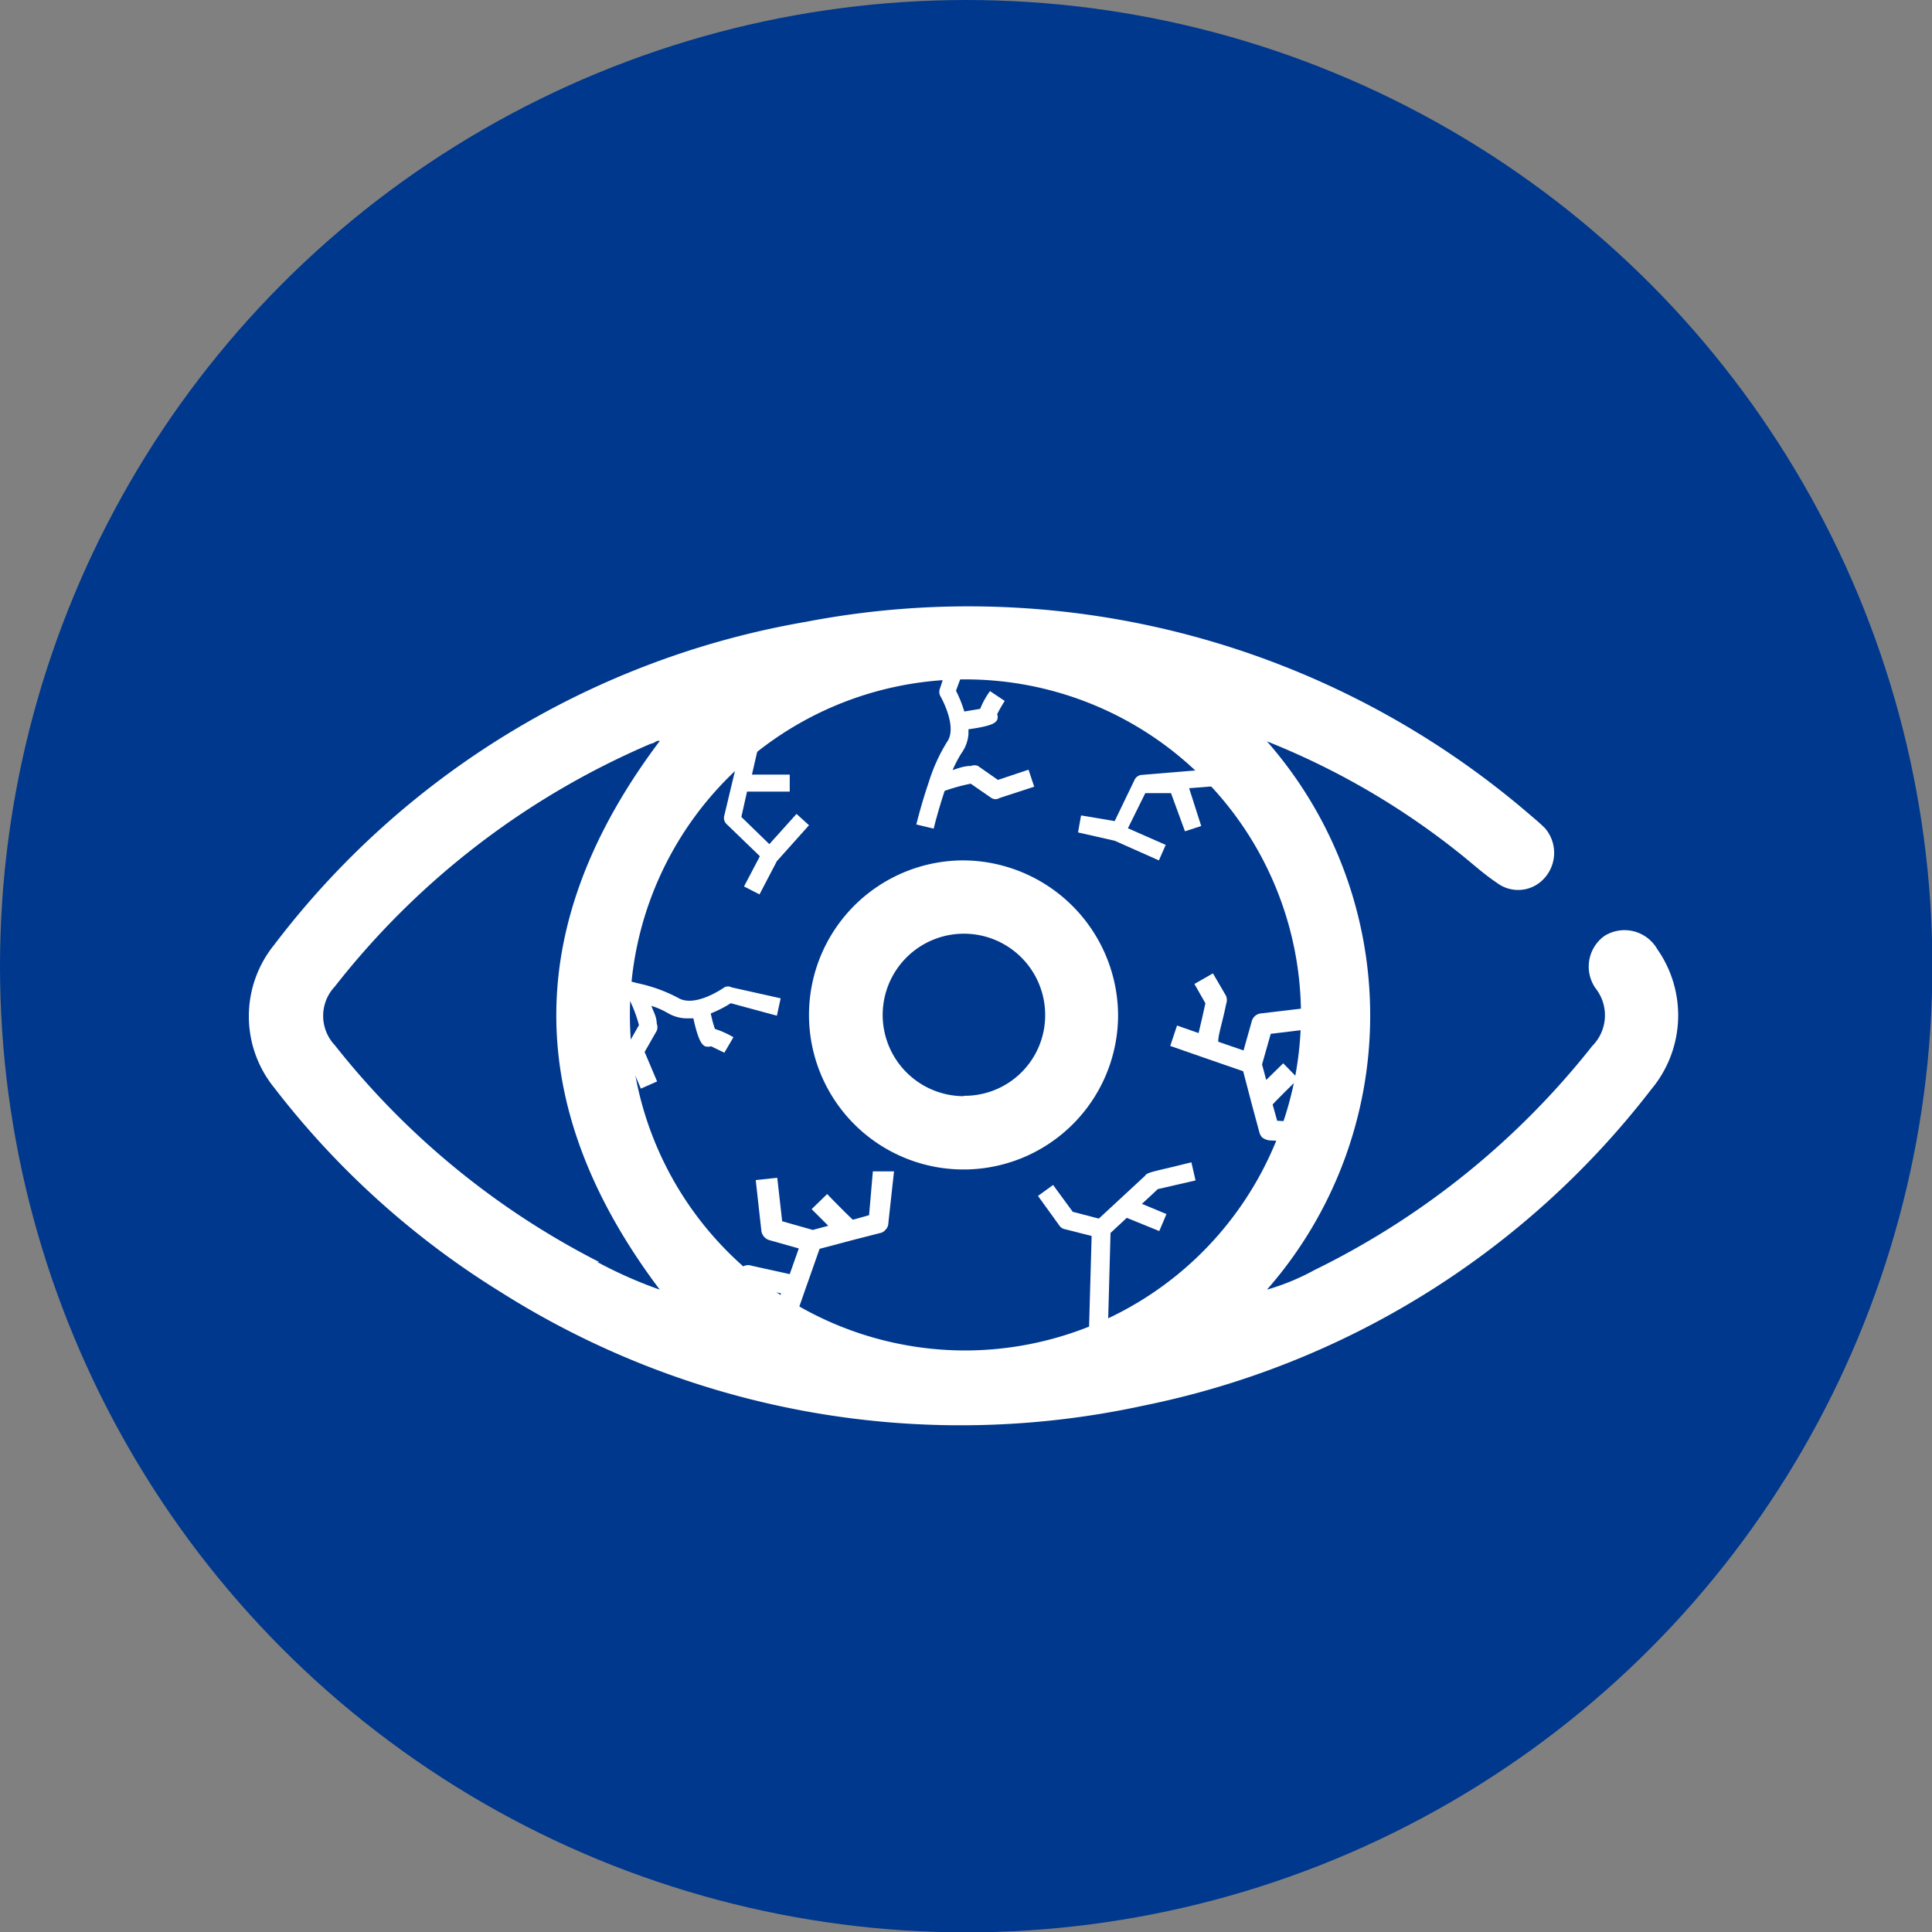 <svg id="Layer_1" data-name="Layer 1" xmlns="http://www.w3.org/2000/svg" xmlns:xlink="http://www.w3.org/1999/xlink" viewBox="0 0 51.13 51.13"><rect x="0" y="0" width="51.13" height="51.13" fill="#808080" stroke="none"/><defs><style>.cls-1{fill:none;}.cls-2{fill:#00388d;}.cls-3{fill:#fff;}.cls-4{clip-path:url(#clip-path);}.cls-5{clip-path:url(#clip-path-2);}.cls-6{clip-path:url(#clip-path-3);}</style><clipPath id="clip-path"><path class="cls-1" d="M-2631.51,441.81a111.81,111.81,0,0,0,111.82,111.8,111.83,111.83,0,0,0,111.81-111.83A111.83,111.83,0,0,0-2519.71,330a111.81,111.81,0,0,0-111.8,111.83"/></clipPath><clipPath id="clip-path-2"><path class="cls-1" d="M-2600.22,364.22a111.45,111.45,0,0,0-31.29,77.59,111.46,111.46,0,0,0,34.5,80.76h154.64a111.54,111.54,0,0,0,34.49-80.78,111.46,111.46,0,0,0-31.31-77.57Z"/></clipPath><clipPath id="clip-path-3"><path class="cls-1" d="M-2419.87,40.5A111.83,111.83,0,0,0-2308,152.31a111.83,111.83,0,0,0,111.8-111.83,111.82,111.82,0,0,0-111.83-111.8A111.81,111.81,0,0,0-2419.87,40.5"/></clipPath></defs><title>iconblue</title><circle class="cls-2" cx="25.57" cy="25.57" r="25.57"/><path class="cls-3" d="M43.86,25.12a1,1,0,0,0-1.4-.35,1,1,0,0,0-.23,1.39,1.15,1.15,0,0,1-.09,1.52,21.28,21.28,0,0,1-7.35,5.93,6.17,6.17,0,0,1-1.26.52,11,11,0,0,0,0-14.51,20,20,0,0,1,5.08,2.95c.33.26.64.55,1,.79a.93.93,0,0,0,1.28-.14,1,1,0,0,0,0-1.3c-.12-.12-.25-.23-.38-.34a22.78,22.78,0,0,0-19.2-5.12A22.44,22.44,0,0,0,7.26,25a3,3,0,0,0,0,3.79,22.44,22.44,0,0,0,6,5.41,22.77,22.77,0,0,0,17,3,22.61,22.61,0,0,0,13.44-8.37A3.05,3.05,0,0,0,43.86,25.12Zm-28,8.28a21.12,21.12,0,0,1-7-5.74,1.13,1.13,0,0,1,0-1.55,21.17,21.17,0,0,1,8.37-6.43c.08,0,.15-.1.23-.07-3.65,4.85-3.65,9.67,0,14.52A11.56,11.56,0,0,1,15.81,33.4Zm9.71,2.34a8.88,8.88,0,1,1,8.86-8.88A8.9,8.9,0,0,1,25.52,35.74Z"/><path class="cls-3" d="M25.51,22.77a4.09,4.09,0,1,0,4.08,4.09A4.12,4.12,0,0,0,25.51,22.77Zm0,6.24a2.15,2.15,0,1,1,2.15-2.15A2.13,2.13,0,0,1,25.51,29Z"/><path class="cls-3" d="M29.5,22.25l1.17.52.18-.41-1-.44.46-.93.68,0L31.36,22l.43-.14-.32-1,1-.08,0-.46-2.28.19h0a.24.24,0,0,0-.16.12l-.53,1.1-.89-.15-.08.45Z"/><path class="cls-3" d="M20.56,22.79l.85-.95-.33-.3-.72.8-.74-.72.15-.67H20.9V20.5h-1l.23-1-.44-.1-.53,2.22v0a.23.23,0,0,0,.07.19l.88.85-.42.8.41.21Z"/><path class="cls-3" d="M23.1,31,23,32.16l-.43.12c-.15-.14-.43-.42-.68-.68l-.41.4.44.44-.41.11-.81-.23-.13-1.15-.57.06.15,1.35a.3.3,0,0,0,.21.24l.78.22-.24.68-1-.22a.28.28,0,0,0-.2,0l-.61.35.28.49.52-.29.78.18-.2.57.54.19.3-.86h0l.38-1.08.83-.22h0l.78-.2a.22.22,0,0,0,.13-.08.25.25,0,0,0,.08-.18L23.66,31Z"/><path class="cls-3" d="M35,29.73l-1.2-.07-.12-.43c.14-.15.42-.43.68-.68l-.4-.41-.45.44-.11-.41.23-.81,1.16-.14-.07-.56-1.35.16a.28.28,0,0,0-.24.2l-.22.78-.67-.23c0-.2.11-.5.21-1a.31.31,0,0,0,0-.21l-.35-.6-.49.28.29.51c-.06.29-.13.58-.18.79l-.57-.2-.18.54.86.3h0l1.07.37.22.84h0l.21.78a.33.33,0,0,0,.07.13.41.41,0,0,0,.19.08l1.41.07Z"/><path class="cls-3" d="M20.56,26.88l.1-.46-1.3-.29a.2.2,0,0,0-.19,0s-.77.55-1.22.28a4.09,4.09,0,0,0-1.08-.39h0a9,9,0,0,0-1.14-.23l-.07.46c.21,0,.62.11,1,.21a3.58,3.58,0,0,1,.25.67l-.33.58a.22.22,0,0,0,0,.21l.38.89.43-.19-.33-.78.32-.56a.25.25,0,0,0,0-.19c0-.19-.1-.34-.14-.47a2.14,2.14,0,0,1,.45.2,1,1,0,0,0,.53.13h.13c.14.64.24.7.31.74a.29.29,0,0,0,.16,0l.35.17.24-.41a2.41,2.41,0,0,0-.49-.22,3.27,3.27,0,0,1-.11-.41,3.16,3.16,0,0,0,.53-.27Z"/><path class="cls-3" d="M25.74,17.09l-.45-.15-.41,1.27a.24.24,0,0,0,0,.2s.48.82.18,1.23a4.58,4.58,0,0,0-.48,1.06h0c-.19.55-.32,1.08-.33,1.12l.46.11c.05-.21.16-.61.29-1a5.07,5.07,0,0,1,.69-.19l.55.38a.2.2,0,0,0,.21,0l.92-.3-.15-.45-.81.27-.53-.37a.24.24,0,0,0-.18,0c-.2,0-.36.07-.49.11a3.46,3.46,0,0,1,.23-.44,1,1,0,0,0,.19-.51v-.13c.66-.09.72-.18.76-.25a.21.21,0,0,0,0-.15,3.89,3.89,0,0,1,.2-.35l-.39-.26a2.15,2.15,0,0,0-.26.47l-.42.07a3.25,3.25,0,0,0-.22-.55Z"/><path class="cls-3" d="M31,30.89c-.55.13-.65.15-.7.23l-1.22,1.13-.69-.18-.52-.71-.4.29.57.79a.23.23,0,0,0,.14.09l.71.18-.07,2.48h.5l.07-2.56.43-.4.86.35.19-.45-.65-.27.25-.23.17-.16,1-.23-.11-.48Z"/></svg>